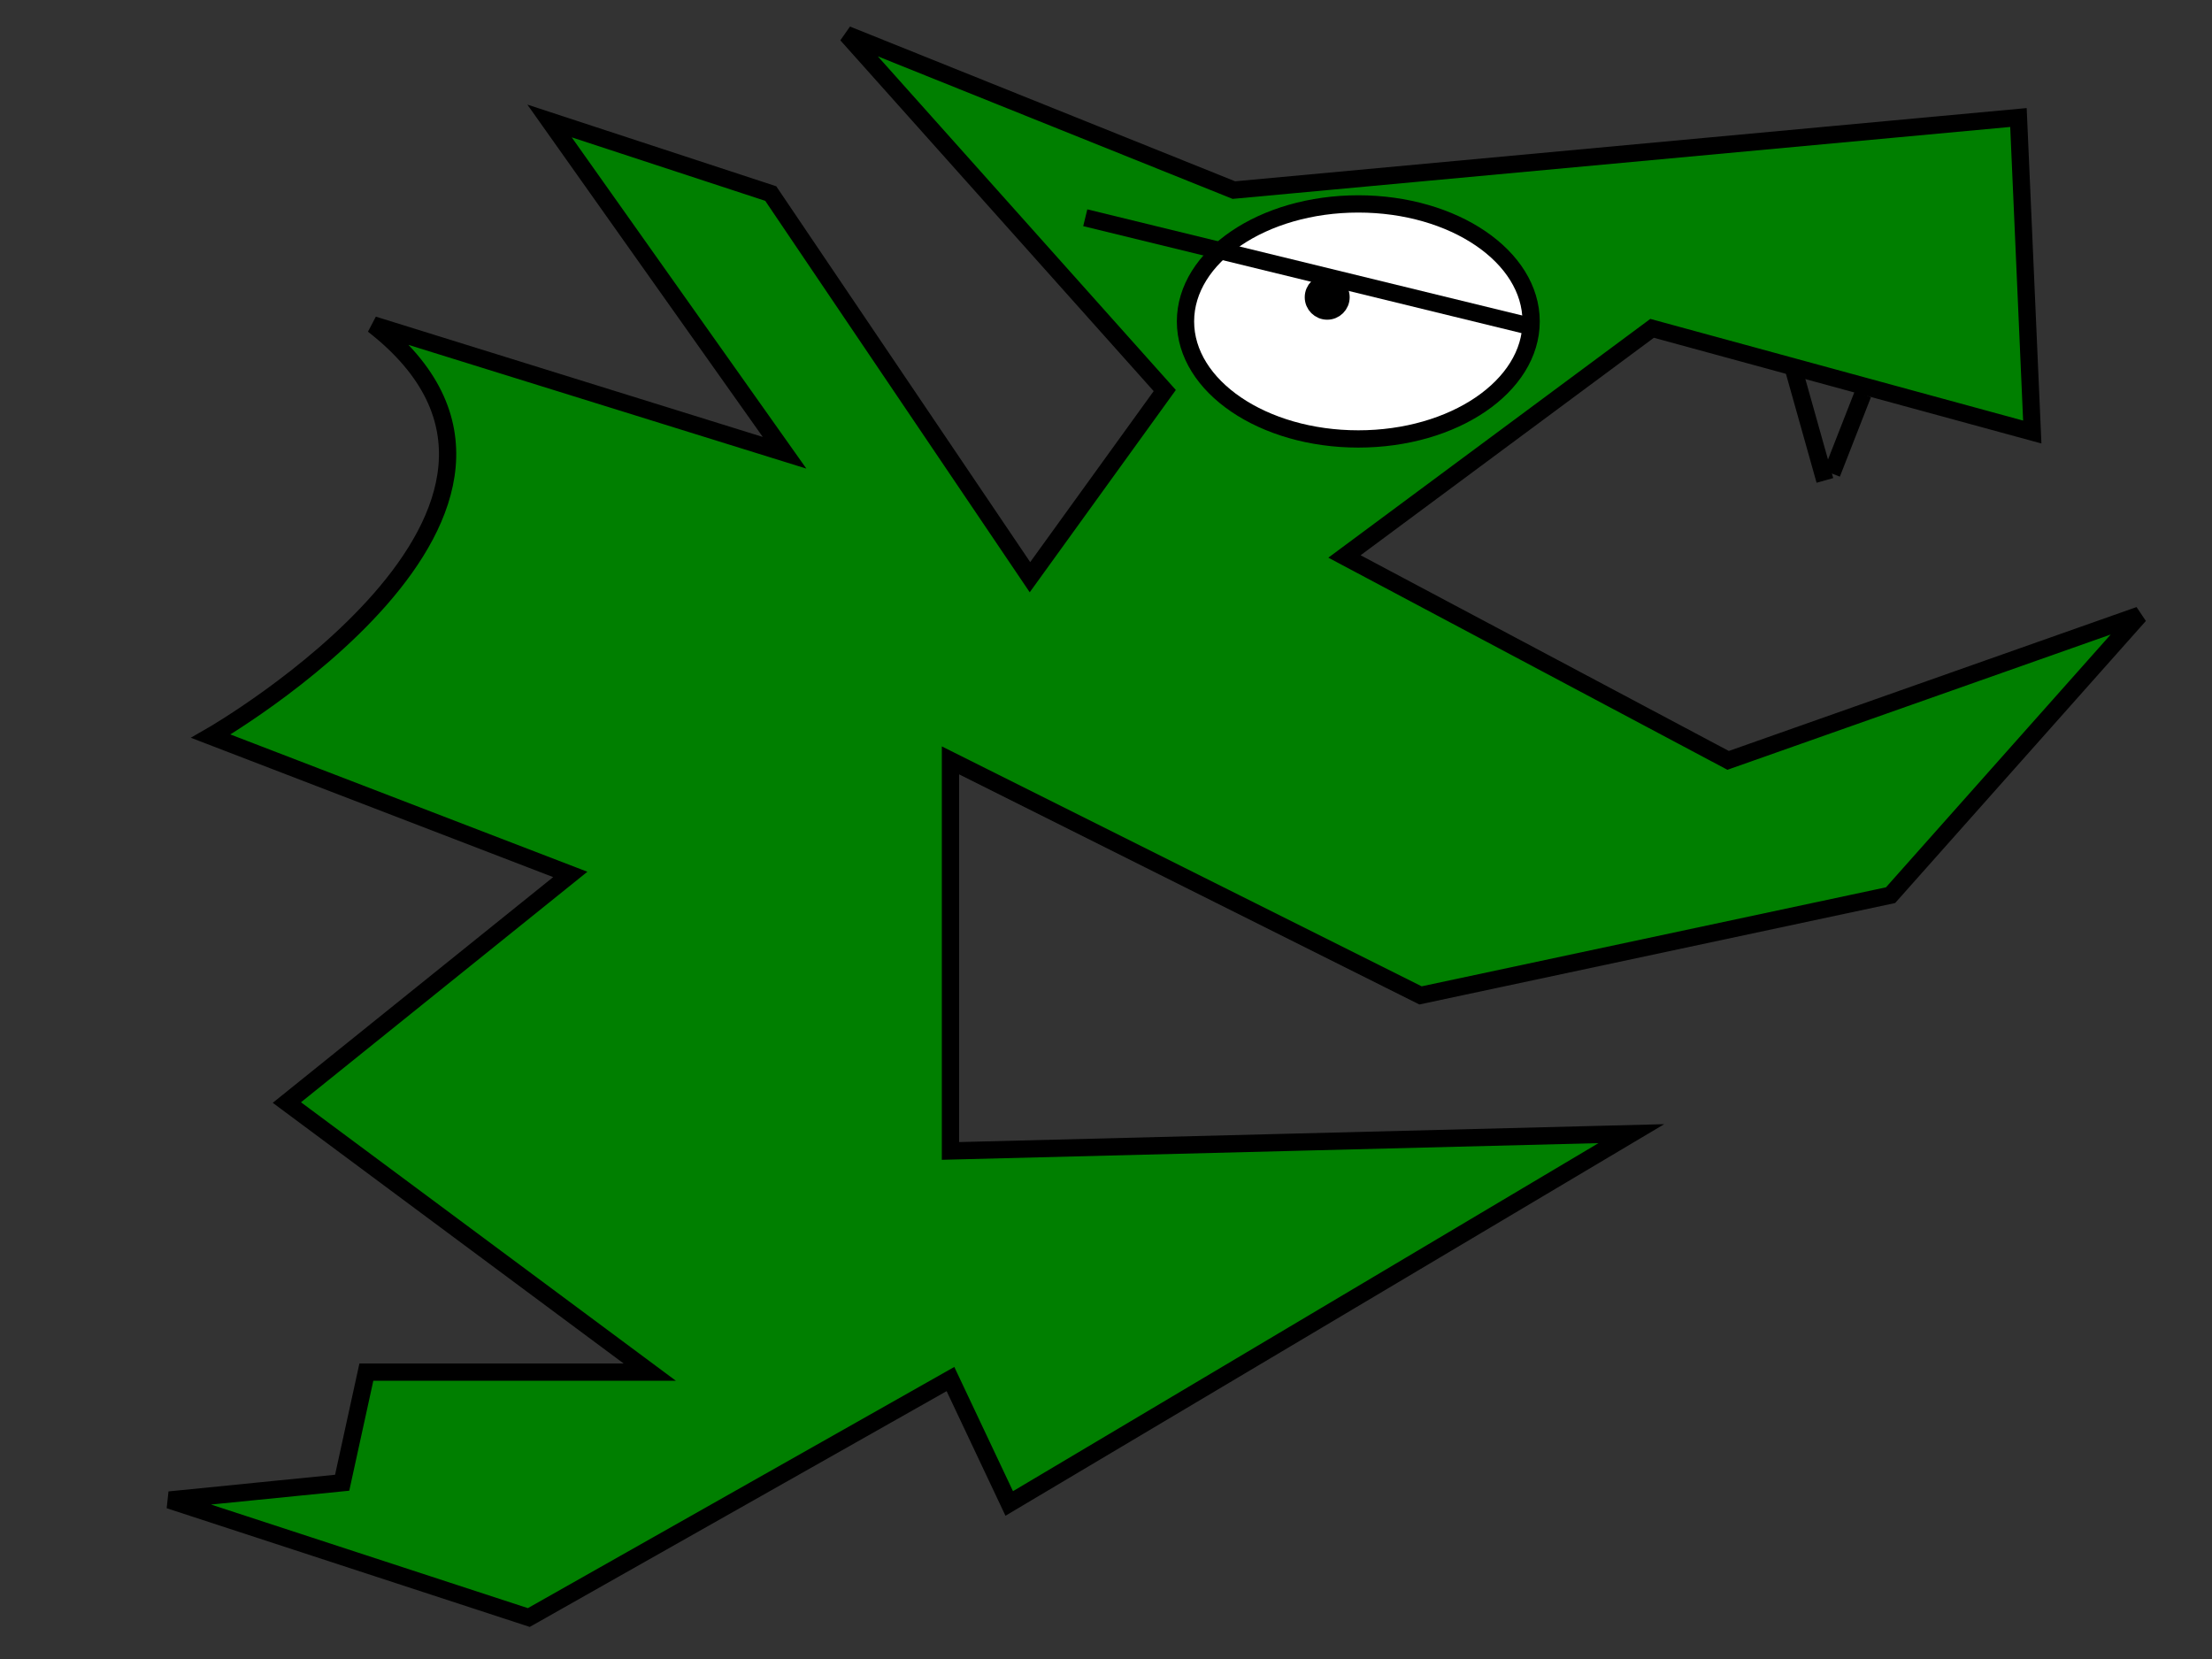 <?xml version="1.0"?><svg width="640" height="480" xmlns="http://www.w3.org/2000/svg">
 <rect width="100%" height="100%" fill="#333333" stroke="none"/>
 <!-- Created with SVG-edit - http://svg-edit.googlecode.com/ -->
 <g>
  <title>Layer 1</title>
  <ellipse fill="#bfbfbf" stroke="#000000" stroke-width="5" opacity="0.5" cx="272" cy="247" id="svg_4" ry="1"/>
  <path fill="#007f00" stroke="#000000" stroke-width="5" d="m108,94c68,53 -47,119 -47,119c0,0 104,40 104,40c0,0 -82,66 -82,66c0,0 105,78 105,78c0,0 -82,0 -82,0c0,0 -7,32 -7,32c0,0 -50,5 -50,5c0,0 104,34 104,34c0,0 122,-69 122,-69c0,0 17,36 17,36c0,0 180,-107 180,-107c0,0 -197,5 -197,5c0,0 0,-113 0,-113c0,0 136,68 136,68c0,0 136,-29 136,-29c0,0 72,-81 72,-81c0,0 -119,42 -119,42c0,0 -111,-59 -111,-59c0,0 89,-66 89,-66c0,0 110,30 110,30c0,0 -4,-91 -4,-91c0,0 -227,21 -227,21c0,0 -112,-45 -112,-45c0,0 92,103 92,103c0,0 -39,54 -39,54c0,0 -75,-111 -75,-111c0,0 -64,-21 -64,-21c0,0 68,96 68,96c0,0 -119,-37 -119,-37z" id="svg_5"/>
  <ellipse fill="#000000" stroke="#000000" stroke-width="5" cx="397" cy="69" id="svg_6" rx="1"/>
  <ellipse ry="34" rx="50" id="svg_1" cy="93" cx="393" stroke-linecap="null" stroke-linejoin="null" stroke-dasharray="null" stroke-width="5" stroke="#000000" fill="#ffffff"/>
  <line id="svg_3" y2="63" x2="314" y1="94" x1="441" stroke-linecap="null" stroke-linejoin="null" stroke-dasharray="null" stroke-width="5" stroke="#000000" fill="none"/>
  <ellipse ry="4" rx="4" id="svg_7" cy="86" cx="384" stroke-linecap="null" stroke-linejoin="null" stroke-dasharray="null" stroke-width="5" stroke="#000000" fill="#000000"/>
  <ellipse id="svg_8" cy="160" cx="378" stroke-linecap="null" stroke-linejoin="null" stroke-dasharray="null" stroke-width="5" stroke="#000000" fill="#000000"/>
  <line id="svg_9" y2="139" x2="528" y1="107" x1="519" stroke-linecap="null" stroke-linejoin="null" stroke-dasharray="null" stroke-width="5" stroke="#000000" fill="none"/>
  <line id="svg_10" y2="137" x2="530" y1="114" x1="539" stroke-linecap="null" stroke-linejoin="null" stroke-dasharray="null" stroke-width="5" stroke="#000000" fill="none"/>
 </g>
</svg>
